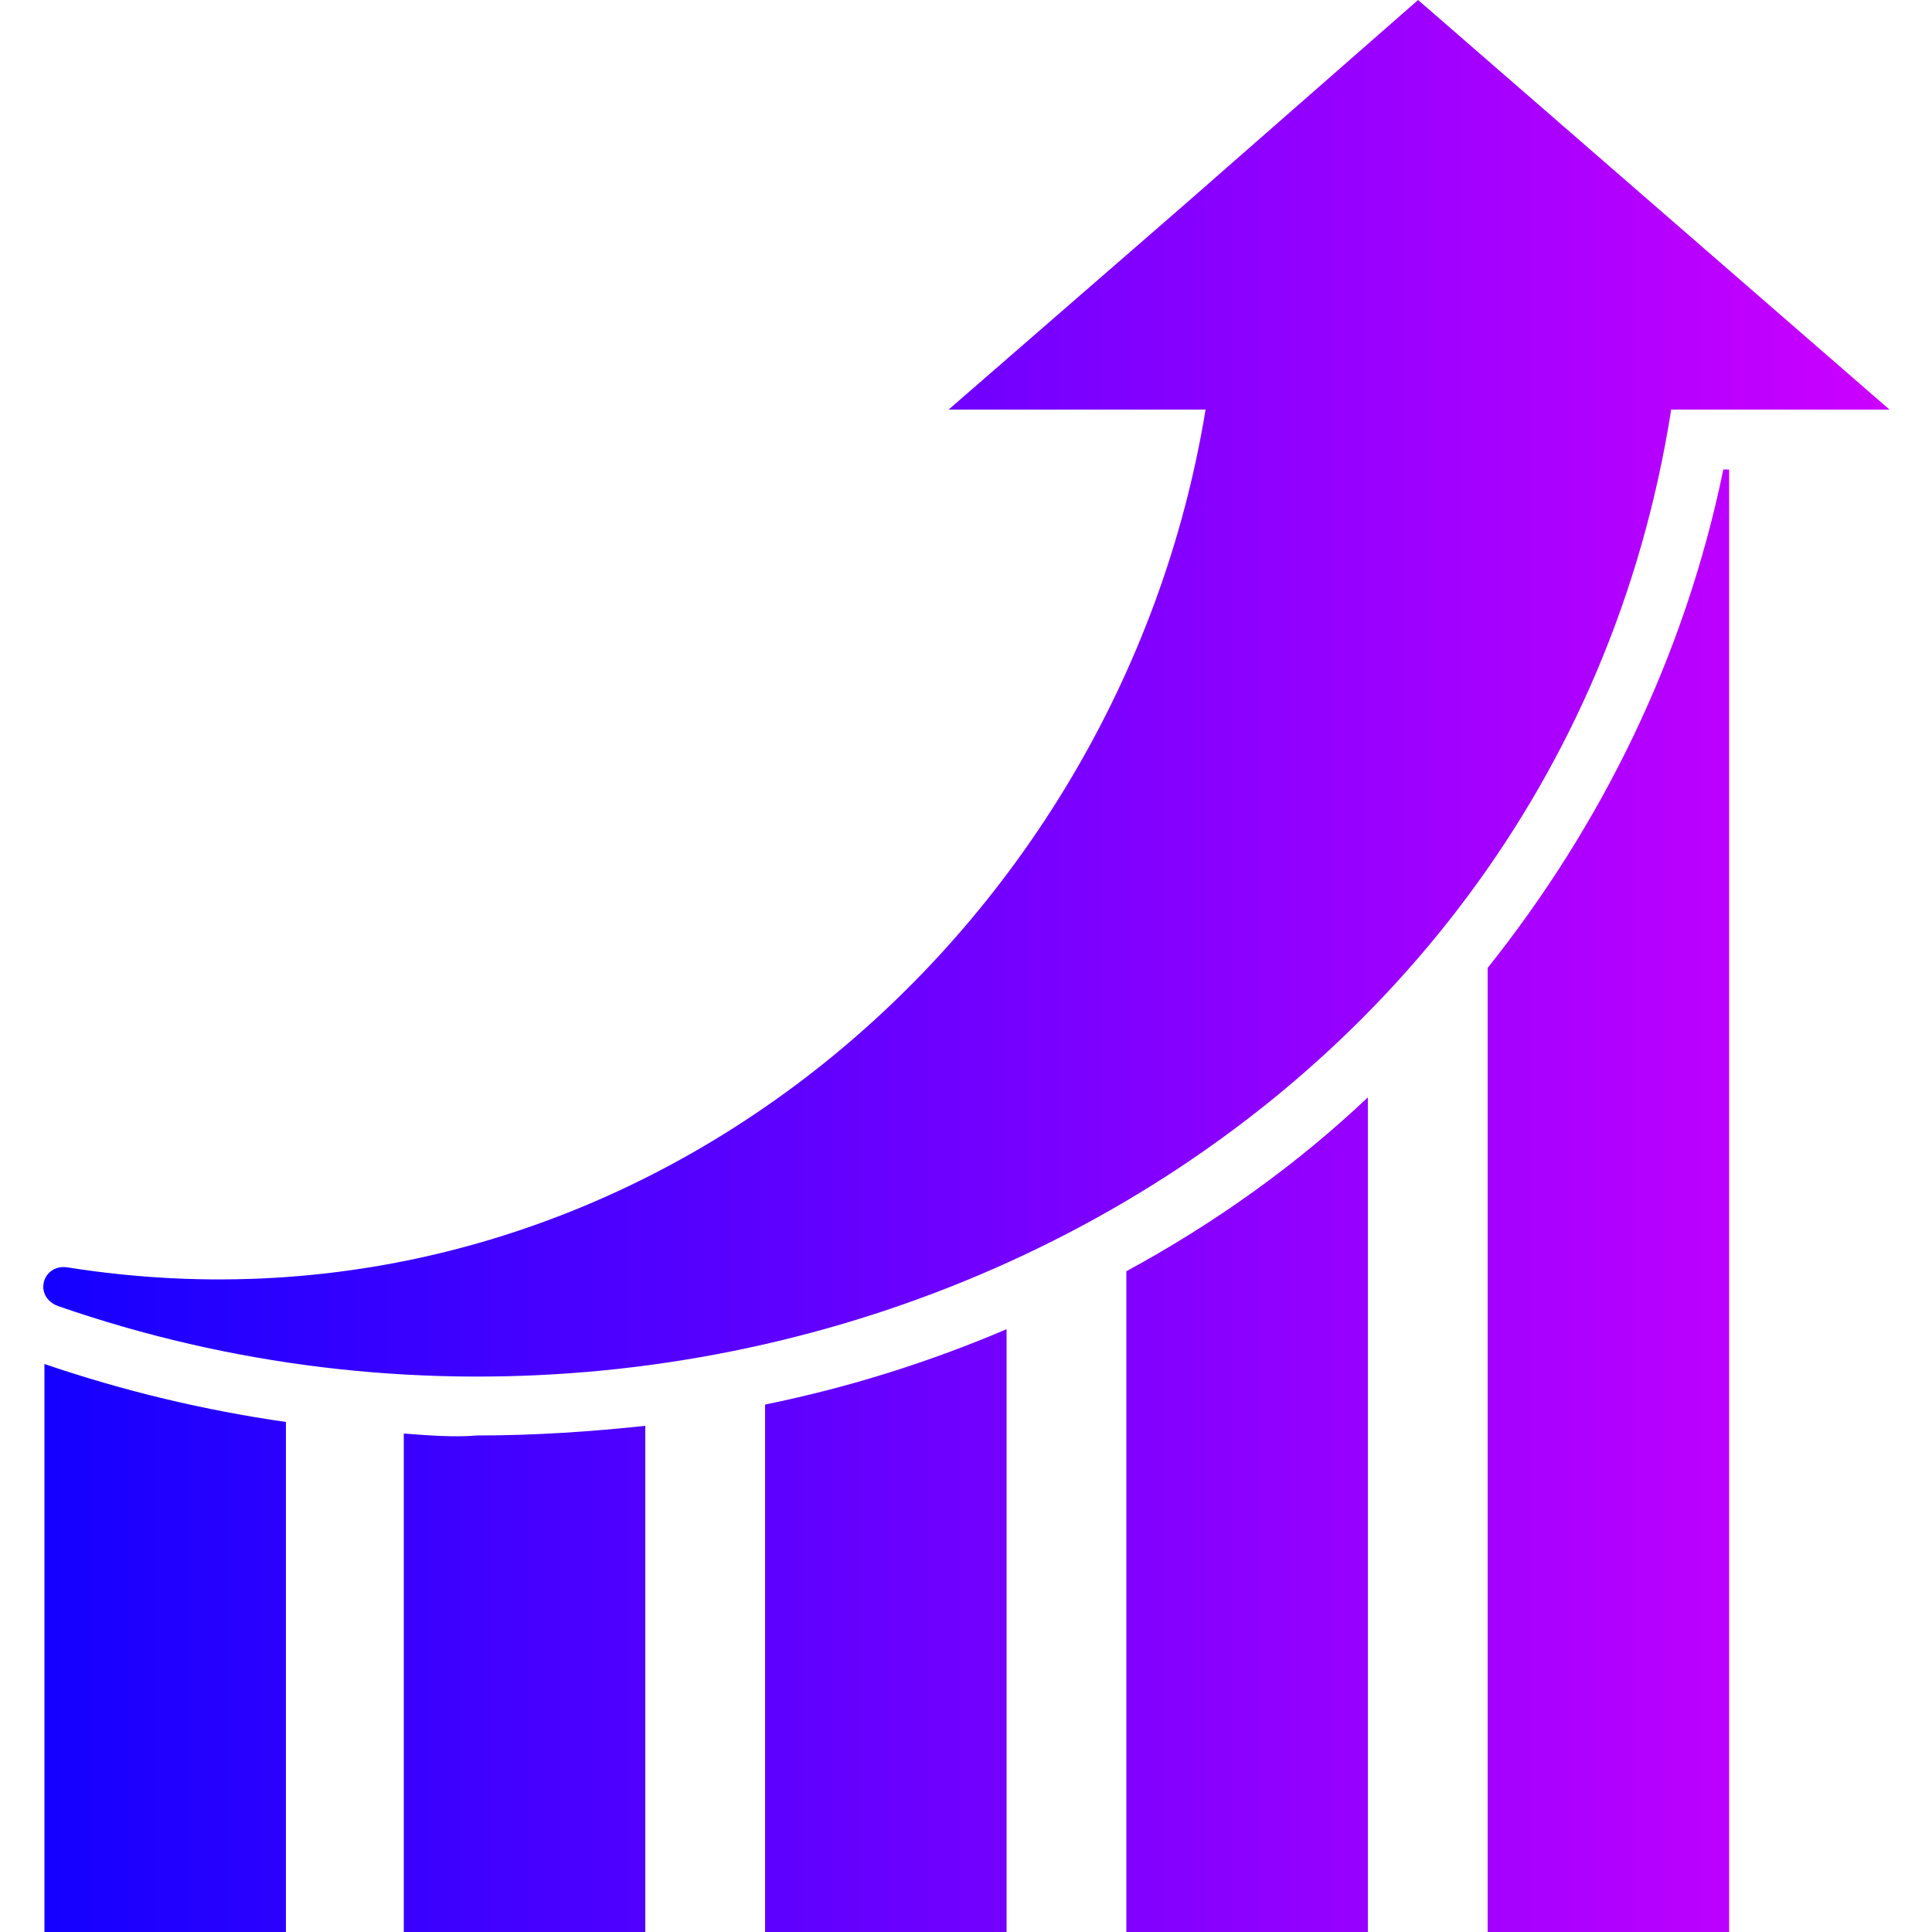 <?xml version="1.0" encoding="utf-8"?>
<!-- Generator: Adobe Illustrator 25.0.0, SVG Export Plug-In . SVG Version: 6.00 Build 0)  -->
<svg version="1.1" id="Capa_1" xmlns="http://www.w3.org/2000/svg" xmlns:xlink="http://www.w3.org/1999/xlink" x="0px" y="0px"
	 viewBox="0 0 100 100" style="enable-background:new 0 0 100 100;" xml:space="preserve">
<style type="text/css">
	.st0{fill:url(#SVGID_1_);}
</style>
<linearGradient id="SVGID_1_" gradientUnits="userSpaceOnUse" x1="2.254" y1="50" x2="97.746" y2="50">
	<stop  offset="0" style="stop-color:#1400FF"/>
	<stop  offset="1" style="stop-color:#CC00FF"/>
</linearGradient>
<path class="st0" d="M3.5,65.6c29,4.6,54.4-16.9,58.9-44.4H49.1l12.2-10.6L73.4,0l12.2,10.6l12.2,10.6H86.5
	C80.5,59.5,39,80.1,3,67.6C1.7,67.1,2.2,65.4,3.5,65.6z M58.3,100h12.5V56.8c-3.7,3.5-7.9,6.5-12.5,9V100z M39.6,100h12.5V68.8
	c-4,1.7-8.1,3-12.5,3.9V100z M77,50.1V100h12.5V24.3h-0.3C87.2,34,82.9,42.7,77,50.1z M2.3,100h12.5V73.6c-4.2-0.6-8.4-1.6-12.5-3
	V100z M20.9,74.2V100h12.5V73.8c-2.8,0.3-5.7,0.5-8.7,0.5C23.5,74.4,22.2,74.3,20.9,74.2z"/>
</svg>
